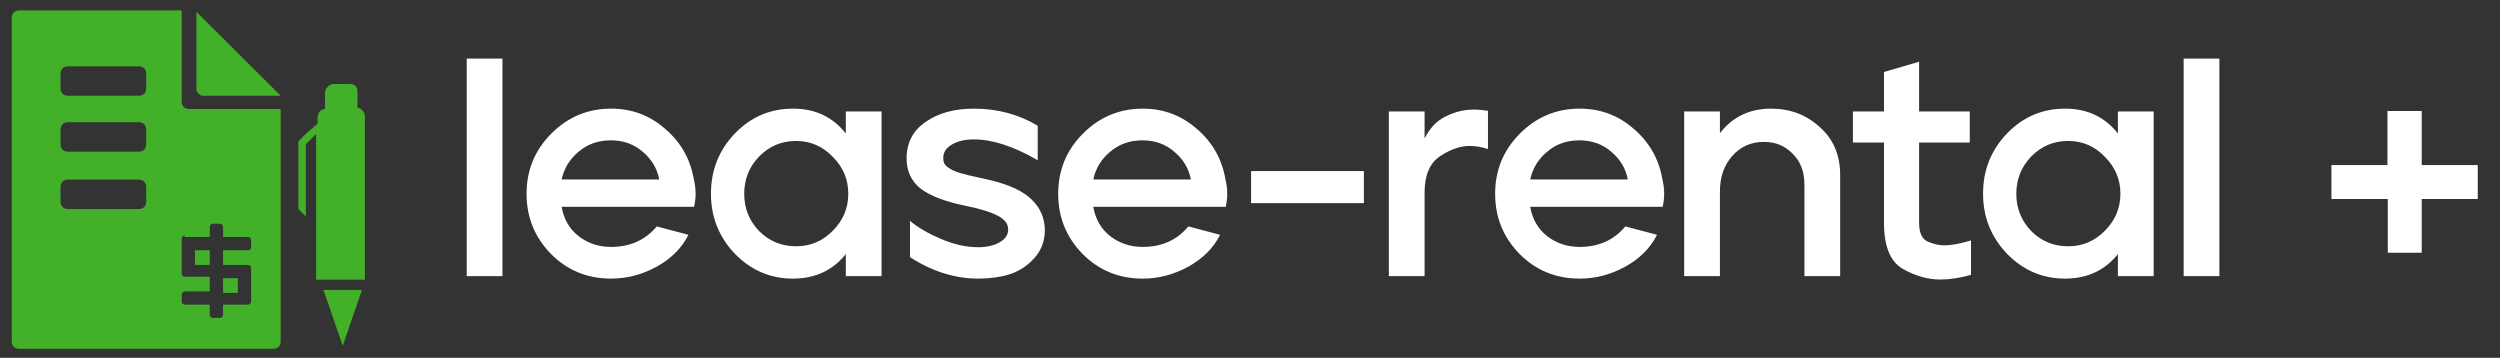 <?xml version="1.0" encoding="UTF-8"?>
<svg xmlns="http://www.w3.org/2000/svg" width="531" height="76" viewBox="0 0 531 76" fill="none">
  <rect x="0" y="0" width="531" height="76" fill="#333333" stroke="none"/>
  <path d="M42.981 20.337H59.613L41.726 2.524V19.087C41.726 19.399 42.353 20.337 42.981 20.337Z" fill="#43B02A"></path>
  <path d="M50.513 62.212H47.374V59.087H50.513V62.212Z" fill="#43B02A"></path>
  <path d="M44.55 53.149H41.412V56.274H44.55V53.149Z" fill="#43B02A"></path>
  <path fill-rule="evenodd" clip-rule="evenodd" d="M40.157 23.149H59.613V72.524C59.613 73.462 58.985 74.087 58.044 74.087H4.069C3.128 74.087 2.5 73.462 2.5 72.524V3.774C2.5 2.837 3.128 2.212 4.069 2.212H38.588V21.587C38.588 22.524 39.215 23.149 40.157 23.149ZM39.215 50.024C38.902 50.024 38.588 50.337 38.588 50.649V58.149C38.588 58.462 38.902 58.774 39.215 58.774H44.55V61.899H39.215C38.902 61.899 38.588 62.212 38.588 62.524V64.087C38.588 64.399 38.902 64.712 39.215 64.712H44.55V66.899C44.55 67.212 44.864 67.524 45.178 67.524H46.747C47.061 67.524 47.374 67.212 47.374 66.899V64.712H52.709C53.023 64.712 53.337 64.399 53.337 64.087V56.899C53.337 56.587 53.023 56.274 52.709 56.274H47.374V53.149H52.709C53.023 53.149 53.337 52.837 53.337 52.524V50.962C53.337 50.649 53.023 50.337 52.709 50.337H47.374V48.149C47.374 47.837 47.061 47.524 46.747 47.524H45.178C44.864 47.524 44.55 47.837 44.55 48.149V50.337H39.215V50.024ZM31.056 27.524C31.056 26.587 30.429 25.962 29.487 25.962H14.425C13.483 25.962 12.856 26.587 12.856 27.524V30.649C12.856 31.587 13.483 32.212 14.425 32.212H29.487C30.429 32.212 31.056 31.587 31.056 30.649V27.524ZM31.056 39.712C31.056 38.774 30.429 38.149 29.487 38.149H14.425C13.483 38.149 12.856 38.774 12.856 39.712V42.837C12.856 43.774 13.483 44.399 14.425 44.399H29.487C30.429 44.399 31.056 43.774 31.056 42.837V39.712ZM31.056 15.649C31.056 14.712 30.429 14.087 29.487 14.087H14.425C13.483 14.087 12.856 14.712 12.856 15.649V18.774C12.856 19.712 13.483 20.337 14.425 20.337H29.487C30.429 20.337 31.056 19.712 31.056 18.774V15.649Z" fill="#43B02A"></path>
  <path d="M74.362 17.837H70.91C69.969 17.837 69.027 18.774 69.027 19.712V23.149C68.086 23.149 67.458 24.087 67.458 25.024V26.274L65.262 28.149L63.379 30.024V44.399L64.948 45.962V30.649L67.144 28.462V59.399H77.5V24.712C77.5 23.774 76.873 23.149 75.931 22.837V19.399C75.931 18.462 75.303 17.837 74.362 17.837Z" fill="#43B02A"></path>
  <path d="M76.872 61.587L72.793 73.462L68.713 61.587H76.872Z" fill="#43B02A"></path>
  <path d="M99.13 58.649V12.449H106.72V58.649H99.13ZM117.122 28.355C120.642 24.835 124.866 23.075 129.794 23.075C134.194 23.075 138.022 24.505 141.278 27.365C144.578 30.181 146.602 33.723 147.35 37.991C147.614 39.047 147.746 40.103 147.746 41.159C147.746 42.083 147.636 43.007 147.416 43.931H119.3C119.74 46.527 120.928 48.595 122.864 50.135C124.844 51.675 127.154 52.445 129.794 52.445C133.842 52.445 137.076 50.993 139.496 48.089L146.228 49.871C144.82 52.687 142.554 54.953 139.43 56.669C136.35 58.341 133.138 59.177 129.794 59.177C124.734 59.177 120.466 57.417 116.99 53.897C113.558 50.377 111.842 46.131 111.842 41.159C111.842 36.143 113.602 31.875 117.122 28.355ZM119.3 38.123H140.024C139.584 35.791 138.418 33.833 136.526 32.249C134.678 30.621 132.412 29.807 129.728 29.807C127.044 29.807 124.756 30.621 122.864 32.249C120.972 33.833 119.784 35.791 119.3 38.123ZM156.089 28.355C159.477 24.835 163.591 23.075 168.431 23.075C173.139 23.075 176.879 24.835 179.651 28.355V23.669H187.241V58.649H179.651V53.963C176.879 57.439 173.139 59.177 168.431 59.177C163.635 59.177 159.521 57.417 156.089 53.897C152.701 50.333 151.007 46.087 151.007 41.159C151.007 36.143 152.701 31.875 156.089 28.355ZM158.069 41.159C158.069 44.239 159.125 46.879 161.237 49.079C163.393 51.235 166.011 52.313 169.091 52.313C172.127 52.313 174.723 51.213 176.879 49.013C179.079 46.813 180.179 44.195 180.179 41.159C180.179 38.123 179.079 35.505 176.879 33.305C174.723 31.061 172.127 29.939 169.091 29.939C166.011 29.939 163.393 31.039 161.237 33.239C159.125 35.439 158.069 38.079 158.069 41.159ZM192.557 33.635C192.557 30.335 193.899 27.761 196.583 25.913C199.267 24.021 202.699 23.075 206.879 23.075C211.851 23.075 216.361 24.285 220.409 26.705V34.031C215.305 31.083 210.795 29.609 206.879 29.609C204.943 29.609 203.359 29.983 202.127 30.731C200.939 31.435 200.345 32.381 200.345 33.569C200.345 33.965 200.411 34.339 200.543 34.691C200.719 34.999 200.983 35.285 201.335 35.549C201.731 35.813 202.105 36.033 202.457 36.209C202.853 36.385 203.403 36.583 204.107 36.803C204.811 36.979 205.405 37.133 205.889 37.265C206.373 37.353 207.077 37.507 208.001 37.727C208.969 37.947 209.739 38.123 210.311 38.255C214.359 39.223 217.285 40.587 219.089 42.347C220.937 44.107 221.883 46.263 221.927 48.815C221.927 51.191 221.179 53.193 219.683 54.821C218.231 56.449 216.493 57.593 214.469 58.253C212.445 58.869 210.223 59.177 207.803 59.177C202.831 59.177 197.991 57.659 193.283 54.623V46.901C194.867 48.265 197.045 49.541 199.817 50.729C202.589 51.917 205.251 52.511 207.803 52.511C209.519 52.511 210.993 52.181 212.225 51.521C213.501 50.817 214.139 49.893 214.139 48.749C214.139 47.561 213.413 46.593 211.961 45.845C210.509 45.053 208.243 44.349 205.163 43.733C200.851 42.853 197.661 41.643 195.593 40.103C193.569 38.519 192.557 36.363 192.557 33.635ZM230.039 28.355C233.559 24.835 237.783 23.075 242.711 23.075C247.111 23.075 250.939 24.505 254.195 27.365C257.495 30.181 259.519 33.723 260.267 37.991C260.531 39.047 260.663 40.103 260.663 41.159C260.663 42.083 260.553 43.007 260.333 43.931H232.217C232.657 46.527 233.845 48.595 235.781 50.135C237.761 51.675 240.071 52.445 242.711 52.445C246.759 52.445 249.993 50.993 252.413 48.089L259.145 49.871C257.737 52.687 255.471 54.953 252.347 56.669C249.267 58.341 246.055 59.177 242.711 59.177C237.651 59.177 233.383 57.417 229.907 53.897C226.475 50.377 224.759 46.131 224.759 41.159C224.759 36.143 226.519 31.875 230.039 28.355ZM232.217 38.123H252.941C252.501 35.791 251.335 33.833 249.443 32.249C247.595 30.621 245.329 29.807 242.645 29.807C239.961 29.807 237.673 30.621 235.781 32.249C233.889 33.833 232.701 35.791 232.217 38.123ZM265.733 43.139V36.341H289.691V43.139H265.733ZM294.99 23.669H302.58V29.411C303.68 27.211 305.176 25.649 307.068 24.725C309.004 23.757 310.984 23.273 313.008 23.273C313.976 23.273 314.988 23.361 316.044 23.537V31.655C314.68 31.215 313.382 30.995 312.15 30.995C310.17 30.995 308.08 31.721 305.88 33.173C303.68 34.625 302.58 37.199 302.58 40.895V58.649H294.99V23.669ZM322.846 28.355C326.366 24.835 330.59 23.075 335.518 23.075C339.918 23.075 343.746 24.505 347.002 27.365C350.302 30.181 352.326 33.723 353.074 37.991C353.338 39.047 353.47 40.103 353.47 41.159C353.47 42.083 353.36 43.007 353.14 43.931H325.024C325.464 46.527 326.652 48.595 328.588 50.135C330.568 51.675 332.878 52.445 335.518 52.445C339.566 52.445 342.8 50.993 345.22 48.089L351.952 49.871C350.544 52.687 348.278 54.953 345.154 56.669C342.074 58.341 338.862 59.177 335.518 59.177C330.458 59.177 326.19 57.417 322.714 53.897C319.282 50.377 317.566 46.131 317.566 41.159C317.566 36.143 319.326 31.875 322.846 28.355ZM325.024 38.123H345.748C345.308 35.791 344.142 33.833 342.25 32.249C340.402 30.621 338.136 29.807 335.452 29.807C332.768 29.807 330.48 30.621 328.588 32.249C326.696 33.833 325.508 35.791 325.024 38.123ZM357.721 23.669H365.311V28.289C367.995 24.813 371.625 23.075 376.201 23.075C380.205 23.075 383.637 24.373 386.497 26.969C389.401 29.521 390.853 32.931 390.853 37.199V58.649H383.263V39.245C383.263 36.473 382.427 34.273 380.755 32.645C379.127 30.973 377.103 30.137 374.683 30.137C371.911 30.137 369.645 31.149 367.885 33.173C366.169 35.153 365.311 37.639 365.311 40.631V58.649H357.721V23.669ZM393.561 30.269V23.669H400.161V15.287L407.619 13.109V23.669H418.377V30.269H407.619V47.297C407.619 49.453 408.235 50.795 409.467 51.323C410.743 51.851 411.887 52.115 412.899 52.115C414.483 52.115 416.397 51.763 418.641 51.059V58.385C416.265 59.045 414.087 59.375 412.107 59.375C409.511 59.375 406.871 58.627 404.187 57.131C401.503 55.591 400.161 52.335 400.161 47.363V30.269H393.561ZM426.284 28.355C429.672 24.835 433.786 23.075 438.626 23.075C443.334 23.075 447.074 24.835 449.846 28.355V23.669H457.436V58.649H449.846V53.963C447.074 57.439 443.334 59.177 438.626 59.177C433.83 59.177 429.716 57.417 426.284 53.897C422.896 50.333 421.202 46.087 421.202 41.159C421.202 36.143 422.896 31.875 426.284 28.355ZM428.264 41.159C428.264 44.239 429.32 46.879 431.432 49.079C433.588 51.235 436.206 52.313 439.286 52.313C442.322 52.313 444.918 51.213 447.074 49.013C449.274 46.813 450.374 44.195 450.374 41.159C450.374 38.123 449.274 35.505 447.074 33.305C444.918 31.061 442.322 29.939 439.286 29.939C436.206 29.939 433.588 31.039 431.432 33.239C429.32 35.439 428.264 38.079 428.264 41.159ZM463.808 58.649V12.449H471.398V58.649H463.808ZM495.194 35.059H507.094V23.579H514.374V35.059H526.274V42.269H514.374V53.679H507.164V42.269H495.194V35.059Z" fill="white"></path>
</svg>
